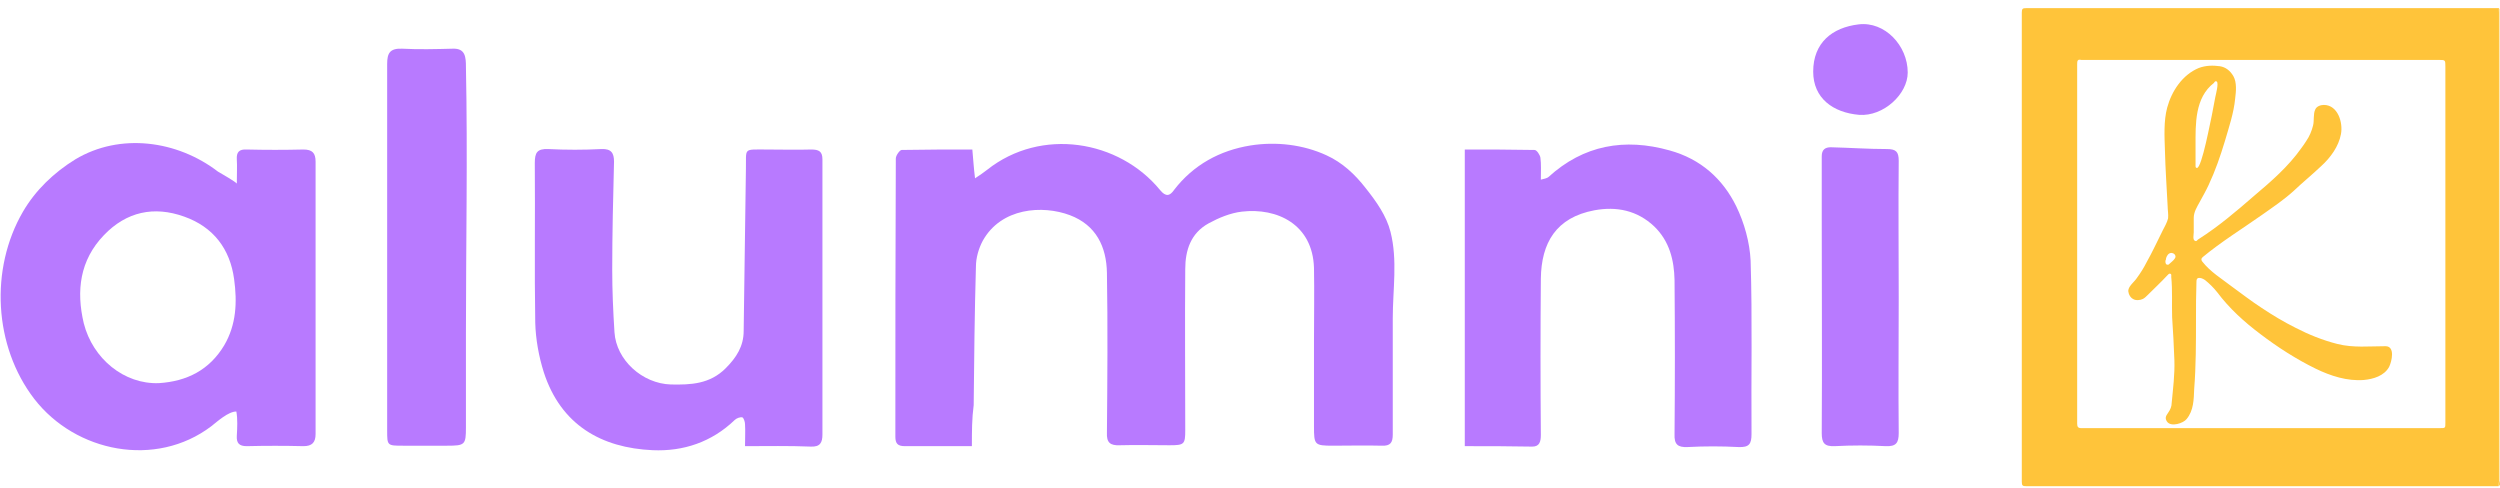 <svg width="302" height="59" viewBox="0 0 302 59" fill="none" xmlns="http://www.w3.org/2000/svg">
<path d="M117.404 53.895C116.153 53.895 114.794 53.895 113.489 53.895C112.075 53.895 110.716 53.895 109.302 53.895C108.432 53.895 108.16 53.568 108.16 52.753C108.16 41.551 108.16 30.349 108.214 19.148C108.214 18.767 108.704 18.115 108.921 18.115C111.749 18.061 114.576 18.061 117.458 18.061C117.567 19.202 117.621 20.235 117.784 21.541C118.383 21.16 118.818 20.834 119.253 20.507C125.778 15.342 135.185 16.919 140.133 22.954C140.84 23.824 141.329 23.661 141.819 22.954C144.157 19.909 147.365 18.169 151.063 17.571C154.162 17.082 157.425 17.462 160.252 18.767C162.156 19.637 163.678 21.051 164.983 22.737C166.234 24.314 167.485 26.054 167.974 28.011C168.844 31.437 168.246 34.971 168.246 38.452C168.246 43.128 168.246 47.804 168.246 52.481C168.246 53.459 167.974 53.895 166.886 53.84C164.929 53.786 162.971 53.84 161.014 53.84C158.784 53.84 158.73 53.731 158.73 51.502C158.73 48.076 158.73 44.596 158.73 41.17C158.73 38.234 158.784 35.298 158.73 32.361C158.567 27.087 154.271 25.075 150.03 25.564C148.616 25.727 147.202 26.326 146.006 26.978C143.831 28.174 143.178 30.241 143.178 32.525C143.124 38.995 143.178 45.466 143.178 51.937C143.178 53.677 143.07 53.786 141.275 53.786C139.263 53.786 137.251 53.731 135.294 53.786C134.097 53.84 133.662 53.459 133.717 52.263C133.771 45.847 133.826 39.376 133.717 32.96C133.662 29.806 132.412 27.196 129.258 25.999C125.941 24.749 120.938 25.075 118.709 29.099C118.219 30.023 117.893 31.165 117.893 32.198C117.73 37.799 117.676 43.4 117.621 48.946C117.404 50.578 117.404 52.1 117.404 53.895Z" fill="#B87AFF"/>
<path d="M28.607 22.194C28.607 20.944 28.662 20.073 28.607 19.258C28.553 18.388 28.879 18.007 29.804 18.061C32.087 18.116 34.371 18.116 36.655 18.061C37.742 18.061 38.123 18.497 38.123 19.53C38.123 30.514 38.123 41.443 38.123 52.427C38.123 53.461 37.688 53.896 36.655 53.896C34.371 53.841 32.087 53.841 29.804 53.896C28.879 53.896 28.553 53.515 28.607 52.645C28.662 51.666 28.716 50.633 28.553 49.709C27.574 49.709 26.269 50.905 25.508 51.503C18.82 56.56 9.141 54.657 4.138 48.186C-0.756 41.824 -1.245 32.471 2.778 25.565C4.301 22.955 6.53 20.835 9.086 19.258C14.524 15.995 21.43 16.974 26.323 20.726C26.595 20.889 28.607 22.031 28.607 22.194ZM19.2 46.283C22.572 46.065 25.29 44.706 27.085 41.715C28.553 39.214 28.662 36.495 28.281 33.722C27.792 30.079 25.78 27.414 22.245 26.164C18.602 24.859 15.285 25.565 12.566 28.393C9.63 31.438 9.195 35.136 10.119 39.051C11.207 43.346 15.013 46.446 19.2 46.283Z" fill="#B87AFF"/>
<path d="M89.998 53.895C89.998 52.861 90.052 52.046 89.998 51.23C89.998 50.958 89.835 50.469 89.671 50.415C89.4 50.36 88.965 50.523 88.747 50.741C85.974 53.405 82.548 54.547 78.851 54.384C72.652 54.112 67.758 51.339 65.692 44.977C65.093 43.074 64.713 41.008 64.658 38.995C64.55 32.579 64.658 26.163 64.604 19.692C64.604 18.441 64.876 17.952 66.235 18.006C68.356 18.115 70.531 18.115 72.652 18.006C73.848 17.952 74.174 18.496 74.174 19.529C74.065 23.879 73.957 28.229 73.957 32.579C73.957 35.08 74.065 37.582 74.229 40.137C74.446 43.509 77.6 46.336 81.026 46.445C83.473 46.499 85.756 46.391 87.66 44.488C88.965 43.182 89.835 41.823 89.835 39.974C89.943 33.449 89.998 26.978 90.106 20.453C90.161 17.843 89.726 18.061 92.553 18.061C94.348 18.061 96.197 18.115 97.991 18.061C98.915 18.061 99.35 18.278 99.35 19.257C99.35 30.35 99.35 41.388 99.35 52.481C99.35 53.46 99.079 54.003 97.937 53.949C95.272 53.84 92.717 53.895 89.998 53.895Z" fill="#B87AFF"/>
<path d="M176.946 53.895C176.946 41.932 176.946 30.078 176.946 18.061C179.773 18.061 182.546 18.061 185.374 18.116C185.646 18.116 186.026 18.714 186.081 19.04C186.19 19.856 186.135 20.671 186.135 21.704C186.516 21.596 186.897 21.541 187.06 21.378C191.301 17.517 196.249 16.647 201.687 18.17C205.439 19.203 208.103 21.596 209.735 24.913C210.713 26.925 211.366 29.263 211.475 31.492C211.692 38.452 211.529 45.467 211.583 52.427C211.583 53.623 211.312 54.058 210.007 54.004C207.94 53.895 205.928 53.895 203.862 54.004C202.666 54.058 202.231 53.678 202.285 52.427C202.339 46.228 202.339 40.029 202.285 33.83C202.231 31.438 201.687 29.154 199.838 27.36C197.772 25.402 195.27 24.913 192.606 25.402C187.984 26.272 186.19 29.317 186.135 33.667C186.081 39.975 186.081 46.228 186.135 52.536C186.135 53.352 185.972 53.95 185.102 53.95C182.383 53.895 179.664 53.895 176.946 53.895Z" fill="#B87AFF"/>
<path d="M46.769 30.024C46.769 22.575 46.769 15.179 46.769 7.73C46.769 6.425 47.095 5.827 48.563 5.881C50.575 5.99 52.642 5.935 54.708 5.881C56.23 5.827 56.285 6.914 56.285 8.11C56.502 18.768 56.285 29.48 56.285 40.193C56.285 43.999 56.285 47.805 56.285 51.612C56.285 53.732 56.176 53.841 54.001 53.841C52.261 53.841 50.466 53.841 48.726 53.841C46.769 53.841 46.769 53.841 46.769 51.992C46.769 44.706 46.769 37.365 46.769 30.024Z" fill="#B87AFF"/>
<path d="M229.365 35.95C229.365 41.388 229.31 46.88 229.365 52.318C229.365 53.514 229.038 53.949 227.788 53.895C225.721 53.786 223.709 53.786 221.643 53.895C220.392 53.949 220.066 53.514 220.066 52.318C220.121 43.672 220.066 35.08 220.066 26.434C220.066 23.933 220.066 21.377 220.066 18.876C220.066 18.061 220.501 17.789 221.154 17.789C223.438 17.843 225.667 18.006 227.951 18.006C229.038 18.006 229.365 18.332 229.365 19.42C229.31 24.966 229.365 30.458 229.365 35.95Z" fill="#B87AFF"/>
<path d="M230.453 8.763C230.453 11.373 227.517 14.092 224.58 13.874C221.426 13.602 219.034 11.862 219.034 8.654C219.034 5.174 221.318 3.325 224.526 2.944C227.68 2.564 230.453 5.5 230.453 8.763Z" fill="#B87AFF"/>
<path d="M301.818 58.732C293.335 58.732 284.907 58.732 276.424 58.732C265.875 58.732 255.326 58.732 244.777 58.732C244.342 58.732 244.233 58.678 244.233 58.188C244.233 39.32 244.233 20.397 244.233 1.528C244.233 1.039 244.342 0.984 244.777 0.984C263.646 0.984 282.46 0.984 301.329 0.984C301.492 0.984 301.655 0.984 301.818 0.984C301.818 1.147 301.872 1.365 301.872 1.528C301.872 20.397 301.872 39.32 301.872 58.188C301.818 58.352 301.818 58.569 301.818 58.732ZM273.162 7.238C266.038 7.238 258.969 7.238 251.846 7.238C251.683 7.238 251.52 7.238 251.411 7.238C250.976 7.129 250.922 7.346 250.922 7.727C250.922 22.191 250.922 36.71 250.922 51.174C250.922 51.554 251.03 51.718 251.411 51.718C265.875 51.718 280.285 51.718 294.749 51.718C295.402 51.718 295.402 51.718 295.402 51.065C295.402 36.71 295.402 22.409 295.402 8.053C295.402 7.238 295.402 7.238 294.586 7.238C287.408 7.238 280.285 7.238 273.162 7.238Z" fill="#FFC43A"/>
<path d="M301.817 58.732C301.817 58.569 301.817 58.352 301.817 58.188C301.817 39.32 301.817 20.397 301.817 1.528C301.817 1.365 301.817 1.147 301.763 0.984C301.871 0.984 301.926 1.039 301.926 1.148C301.926 1.256 301.926 1.419 301.926 1.528C301.926 20.397 301.926 39.265 301.926 58.08C301.98 58.352 302.089 58.623 301.817 58.732Z" fill="#FFC43A"/>
<path d="M265.276 38.559C265.276 41.386 265.276 44.214 265.059 46.987C265.005 48.238 265.005 49.597 264.134 50.63C263.754 51.12 262.286 51.609 261.796 50.956C261.524 50.576 261.579 50.304 261.905 49.869C262.177 49.488 262.34 49.108 262.34 48.673C262.503 46.933 262.721 45.247 262.666 43.507C262.612 41.767 262.503 40.081 262.394 38.341C262.34 36.71 262.449 35.079 262.286 33.447C262.286 33.284 262.34 33.121 262.177 33.067C262.014 33.012 261.905 33.175 261.796 33.284C261.035 34.1 260.219 34.861 259.458 35.622C259.295 35.785 259.077 36.003 258.86 36.112C258.534 36.275 257.99 36.329 257.664 36.112C257.446 36.003 257.283 35.785 257.174 35.514C257.12 35.35 257.066 35.133 257.12 34.97C257.229 34.48 257.881 33.991 258.153 33.556C258.588 32.958 258.969 32.36 259.295 31.707C260.002 30.457 260.6 29.152 261.253 27.846C261.47 27.412 261.796 26.868 261.905 26.378C261.959 25.889 261.851 25.345 261.851 24.91C261.742 22.681 261.579 20.451 261.524 18.168C261.47 16.482 261.361 14.633 261.796 13.002C262.34 10.99 263.645 9.032 265.603 8.217C266.473 7.89 267.343 7.89 268.158 7.999C268.865 8.108 269.409 8.543 269.79 9.195C270.225 9.957 270.116 11.044 270.007 11.914C269.844 13.654 269.246 15.394 268.757 17.08C268.213 18.874 267.615 20.614 266.799 22.355C266.473 23.061 266.092 23.714 265.711 24.421C265.385 25.019 265.004 25.617 265.004 26.324C265.004 26.922 265.004 27.52 265.004 28.064C265.004 28.336 264.841 28.988 265.168 29.097C265.385 29.206 265.44 28.934 265.603 28.88C267.995 27.357 270.17 25.508 272.291 23.66C274.357 21.919 276.424 20.125 278 17.896C278.218 17.624 278.381 17.352 278.599 17.026C278.979 16.482 279.251 15.829 279.414 15.177C279.577 14.579 279.414 13.763 279.686 13.219C279.849 12.839 280.339 12.675 280.719 12.675C282.405 12.675 283.057 14.796 282.786 16.21C282.514 17.678 281.535 19.038 280.393 20.071C279.306 21.104 278.164 22.028 277.076 23.061C275.88 24.149 274.575 25.019 273.27 25.943C270.877 27.629 268.321 29.206 266.092 31.055C266.038 31.109 265.929 31.218 265.929 31.327C265.929 31.435 265.983 31.544 266.038 31.599C267.016 32.849 268.376 33.665 269.572 34.589C270.768 35.459 271.965 36.384 273.215 37.199C274.52 38.069 275.88 38.885 277.294 39.592C278.871 40.407 280.611 41.114 282.351 41.549C284.254 42.039 286.266 41.821 288.169 41.821C289.365 41.821 288.93 43.67 288.604 44.323C288.006 45.41 286.701 45.791 285.559 45.9C283.547 46.063 281.535 45.41 279.741 44.54C277.402 43.398 275.119 41.93 273.052 40.353C271.095 38.885 269.3 37.254 267.832 35.296C267.397 34.752 266.908 34.263 266.364 33.828C266.201 33.719 266.092 33.665 265.929 33.61C265.494 33.502 265.331 33.61 265.331 34.045C265.276 35.568 265.276 37.09 265.276 38.559ZM265.222 17.569C265.222 18.548 265.222 19.255 265.222 20.016C265.222 20.125 265.222 20.288 265.385 20.288C265.983 20.343 267.071 14.361 267.18 13.98C267.343 13.219 267.451 12.458 267.615 11.697C267.669 11.425 268.05 10.011 267.778 9.848C267.615 9.739 267.506 9.902 267.451 10.011C265.113 11.806 265.222 15.014 265.222 17.569ZM261.579 31.49C261.579 31.653 261.579 31.816 261.688 31.925C261.742 31.979 261.851 31.979 261.905 31.979C261.959 31.979 262.014 31.925 262.068 31.87C262.286 31.653 262.558 31.49 262.721 31.218C262.884 31 262.775 30.729 262.558 30.62C262.503 30.62 262.449 30.565 262.394 30.565C262.123 30.511 261.905 30.674 261.796 30.892C261.688 31.055 261.633 31.272 261.633 31.435C261.579 31.435 261.579 31.49 261.579 31.49Z" fill="#FFC43A"/>
</svg>
